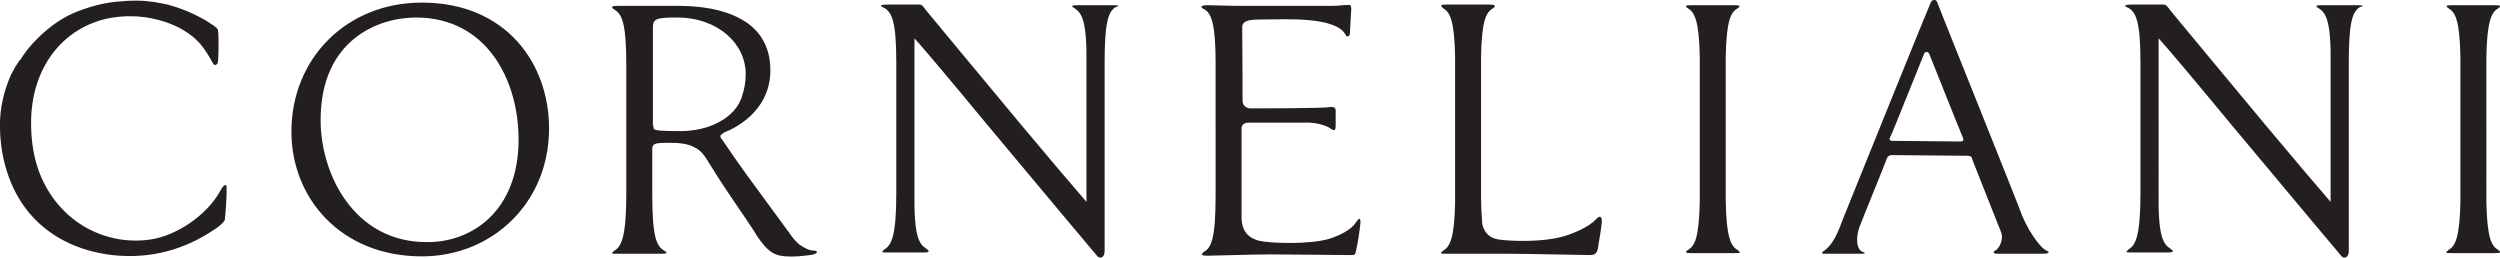 <svg xmlns="http://www.w3.org/2000/svg" viewBox="0 0 385.2 39.7"><path d="M171.4.8H166c-.8 0-1.1.1-.4.5 1.1.7 1.9 2 1.8 8.7v21.1c-2-2.3-5.9-6.9-10-11.8-7-8.4-14.7-17.7-14.7-17.7-.3-.4-.6-.9-1-.9h-4.9c-1.1 0-1.3.2-.8.4 1.4.6 2.1 2.1 2.1 8.5v20.2c0 6.7-.8 8-1.8 8.6-.6.5-.4.5.4.5h5.6c.8 0 1.1-.1.4-.6-1.1-.7-1.9-1.9-1.8-8.7V5.9c1.2 1.3 6 7 11.2 13.3 8 9.6 17 20.3 17 20.3.4.4 1.1.2 1.1-.8v-29c0-6 .5-7.9 1.7-8.6.7-.2.5-.3-.5-.3m96.3 37.7c-1-.6-1.7-1.9-1.8-7.5V8.8c.1-5.7.8-6.9 1.8-7.5.6-.4.4-.5-.6-.5h-6.4c-1 0-1.2.1-.6.5 1 .6 1.7 1.9 1.8 7.5V31c-.1 5.7-.8 6.9-1.8 7.5-.6.4-.4.5.6.5h6.4c1 0 1.3 0 .6-.5M363.2.8h-5.5c-.8 0-1.1.1-.4.5 1.1.7 1.9 2 1.8 8.7v21.1c-2-2.3-5.9-6.9-10-11.8-7-8.4-14.7-17.7-14.7-17.7-.3-.4-.6-.9-1-.9h-4.9c-1.1 0-1.3.2-.8.4 1.4.6 2.1 2.1 2.1 8.5v20.2c0 6.7-.8 8-1.8 8.6-.6.5-.4.5.4.5h5.6c.8 0 1.1-.1.4-.6-1.1-.7-1.9-1.9-1.8-8.7V5.9c1.2 1.3 6 7 11.2 13.3 8 9.6 17 20.3 17 20.3.4.4 1.1.2 1.1-.8v-29c0-6 .5-7.9 1.7-8.6.8-.2.5-.3-.4-.3M34 29.3c-2.1 3.9-6.8 7-10.8 7.6-6.8 1-13.7-2.5-16.8-9.5-1.2-2.7-1.7-5.9-1.6-9.2.3-8.6 5.6-14.4 12.6-15.5 2.6-.4 5.3-.2 7.8.6 2 .6 4.2 1.8 5.6 3.4.6.7 1.2 1.6 1.7 2.5.3.5.4.9.7.8.4-.1.4-.5.4-.8.1-.7.1-4 0-4.4 0-.3-.1-.4-.6-.8-1.8-1.3-4.4-2.5-6.5-3.1-.9-.3-1.8-.4-2.8-.6-.8-.1-1.7-.2-2.5-.2s-1.6 0-2.4.1c-2.3.1-4.6.7-6.7 1.5-2.4.9-4.5 2.4-6.4 4.3-1 1-1.8 2-2.5 3.1-.1.1-.1.2-.2.2-.2.4-.5.7-.7 1.1-.2.4-.4.7-.6 1.1C.6 14-.1 16.8 0 19.8c0 .9.1 1.8.2 2.8 1.6 10.9 9 15.5 16.3 16.6 5.6.8 10.9-.3 15.7-3.3.8-.5 1.8-1.1 2.4-1.9.1-.1.4-4.3.3-5 .1-.6-.3-.8-.9.3M187.3 9.7c0-5.8-.6-7.7-1.8-8.3-.3-.1-.9-.6.6-.6 1 0 2.9.1 4.7.1h14.6c1.1 0 2-.2 2-.1.6-.1.8-.1.8.6L208 5c0 .7-.5.8-.7.3-1.6-2.8-9.4-2.3-12.5-2.3-2.2 0-3.3.1-3.4 1.1.1 12.1 0 11.6.1 11.7 0 .2.3.9 1.2.9 1.1 0 11.2 0 12.2-.2.6-.1.9.1.9.5v2.3c0 .9-.2.9-.8.5-.8-.6-2.7-1-4.1-.9h-8.7c-.7.1-.9.5-.9.8v13.7c0 2.4 1.2 3.3 2.7 3.7 1.8.4 7.7.6 10.8-.3 1.6-.5 3.4-1.4 4.1-2.5.5-.8.8-.8.7.2-.1 1-.4 3.1-.7 4.3-.1.6-.4.5-1.2.5-.6 0-9.2-.1-12.1-.1-2.6 0-8.5.2-9.5.2-.9 0-1.2-.1-.6-.6 1.1-.6 1.8-1.9 1.8-8.7V9.7zM302 21.8c.6 0 .6-.3.4-.7s-5.1-12.7-5.1-12.7c-.3-.7-.7-.3-.8-.2-.3.7-5 12.5-5.2 12.8-.1.2-.4.7.3.7l10.4.1zm-10.6 2.1c-.1 0-.2 0-.3.1-.2.1-.3.2-.4.5 0 .1-3.8 9.4-4.2 10.5-.6 1.7-.4 3.3.3 3.7.7.3.7.4 0 .4h-5.3c-.7 0-1.1 0-.4-.5 1.4-1 2.1-2.8 3-5.2 1-2.5 13-32.2 13.3-32.8.3-.8.9-.8 1.1-.2s12.6 31.4 13.1 32.9c1.3 3 3 5 3.7 5.3s.3.5-.5.5h-7c-.8 0-.8-.3-.2-.6.7-.6 1.1-1.9.7-2.8-.3-.8-3.6-9-4.4-11.1-.1-.4-.1-.6-.9-.6l-11.6-.1zM79.9 21.5c0-9.3-5-18.8-15.8-18.8-5.9 0-14.7 3.5-14.7 15.8 0 8.4 5.2 18.8 16.3 18.8 6.9.1 14.2-4.7 14.2-15.8m-35-1.2C44.9 9 53.4.4 65 .4c13 0 19.6 9.4 19.6 19.4 0 11.4-8.7 19.7-19.6 19.7-12.5 0-20.1-9-20.1-19.2m65.9-1.5c-1.8 1-4 1.4-6 1.4-2.9 0-3.8-.1-4-.3-.1-.1-.1-.4-.2-.7V4c.1-1.1.6-1.3 3.7-1.3 6.4 0 10.6 4.1 10.6 8.7 0 1.2-.2 2.3-.5 3.2-.5 1.9-1.9 3.3-3.6 4.2m14.5 19.8c-.7 0-1.5-.5-2.1-.9-.6-.5-1.1-1.1-1.5-1.7l-6.6-9c-1.3-1.8-2.5-3.5-3.7-5.3-.1-.1-.2-.3-.3-.4-.3-.5.1-.6.5-.9 2.1-.8 5-2.7 6.3-5.7.5-1.1.8-2.4.8-3.9 0-4-2-6.6-4.8-8-2.6-1.4-6-1.9-9.6-1.9h-9.2c-.8 0-1.1.2-.4.6 1.1.7 1.8 1.9 1.8 8.6v19.8c0 6.7-.8 8.1-1.8 8.7-.7.5-.4.5.5.5h6.7c.8 0 1.1-.1.4-.5-1.1-.7-1.8-1.9-1.8-8.7v-7.1c.1-.7.5-.8 2.7-.8 1.3 0 2.7.1 3.8.7 1.1.5 1.7 1.5 2.3 2.5s1.3 2 1.9 3c1.3 2 5 7.3 5.4 8.1 1.8 2.7 2.9 3.1 4.5 3.2s2.8-.1 3.7-.2c1.5-.2 1.2-.7.5-.7m120.6-4.8c-1.1 1.2-3.7 2.3-5.3 2.7-3 .8-7.6.7-9.7.4-1.2-.2-2.1-.8-2.5-2.3-.1-1.2-.2-2.7-.2-4.7V8.8c.1-5.7.8-6.9 1.8-7.5.6-.4.4-.6-.6-.6H223c-1 0-1.2.1-.6.6 1 .6 1.7 1.8 1.8 7.5v22.4c-.1 5.5-.8 6.8-1.8 7.4-.7.5-.4.5.5.5h9.6c2.5 0 11.8.2 12.4.2.8 0 1.1-.2 1.3-1 .2-1.2.5-3 .6-4 .1-1.1-.4-1.1-.9-.5m131.4 4.7c1-.6 1.7-1.9 1.8-7.5V8.8c-.1-5.7-.8-6.9-1.8-7.5-.6-.4-.4-.5.6-.5h6.4c1 0 1.2.1.6.5-1 .6-1.7 1.9-1.8 7.5V31c.1 5.7.8 6.9 1.8 7.5.6.4.4.5-.6.5h-6.4c-1 0-1.3 0-.6-.5" fill="#231f20"/></svg>